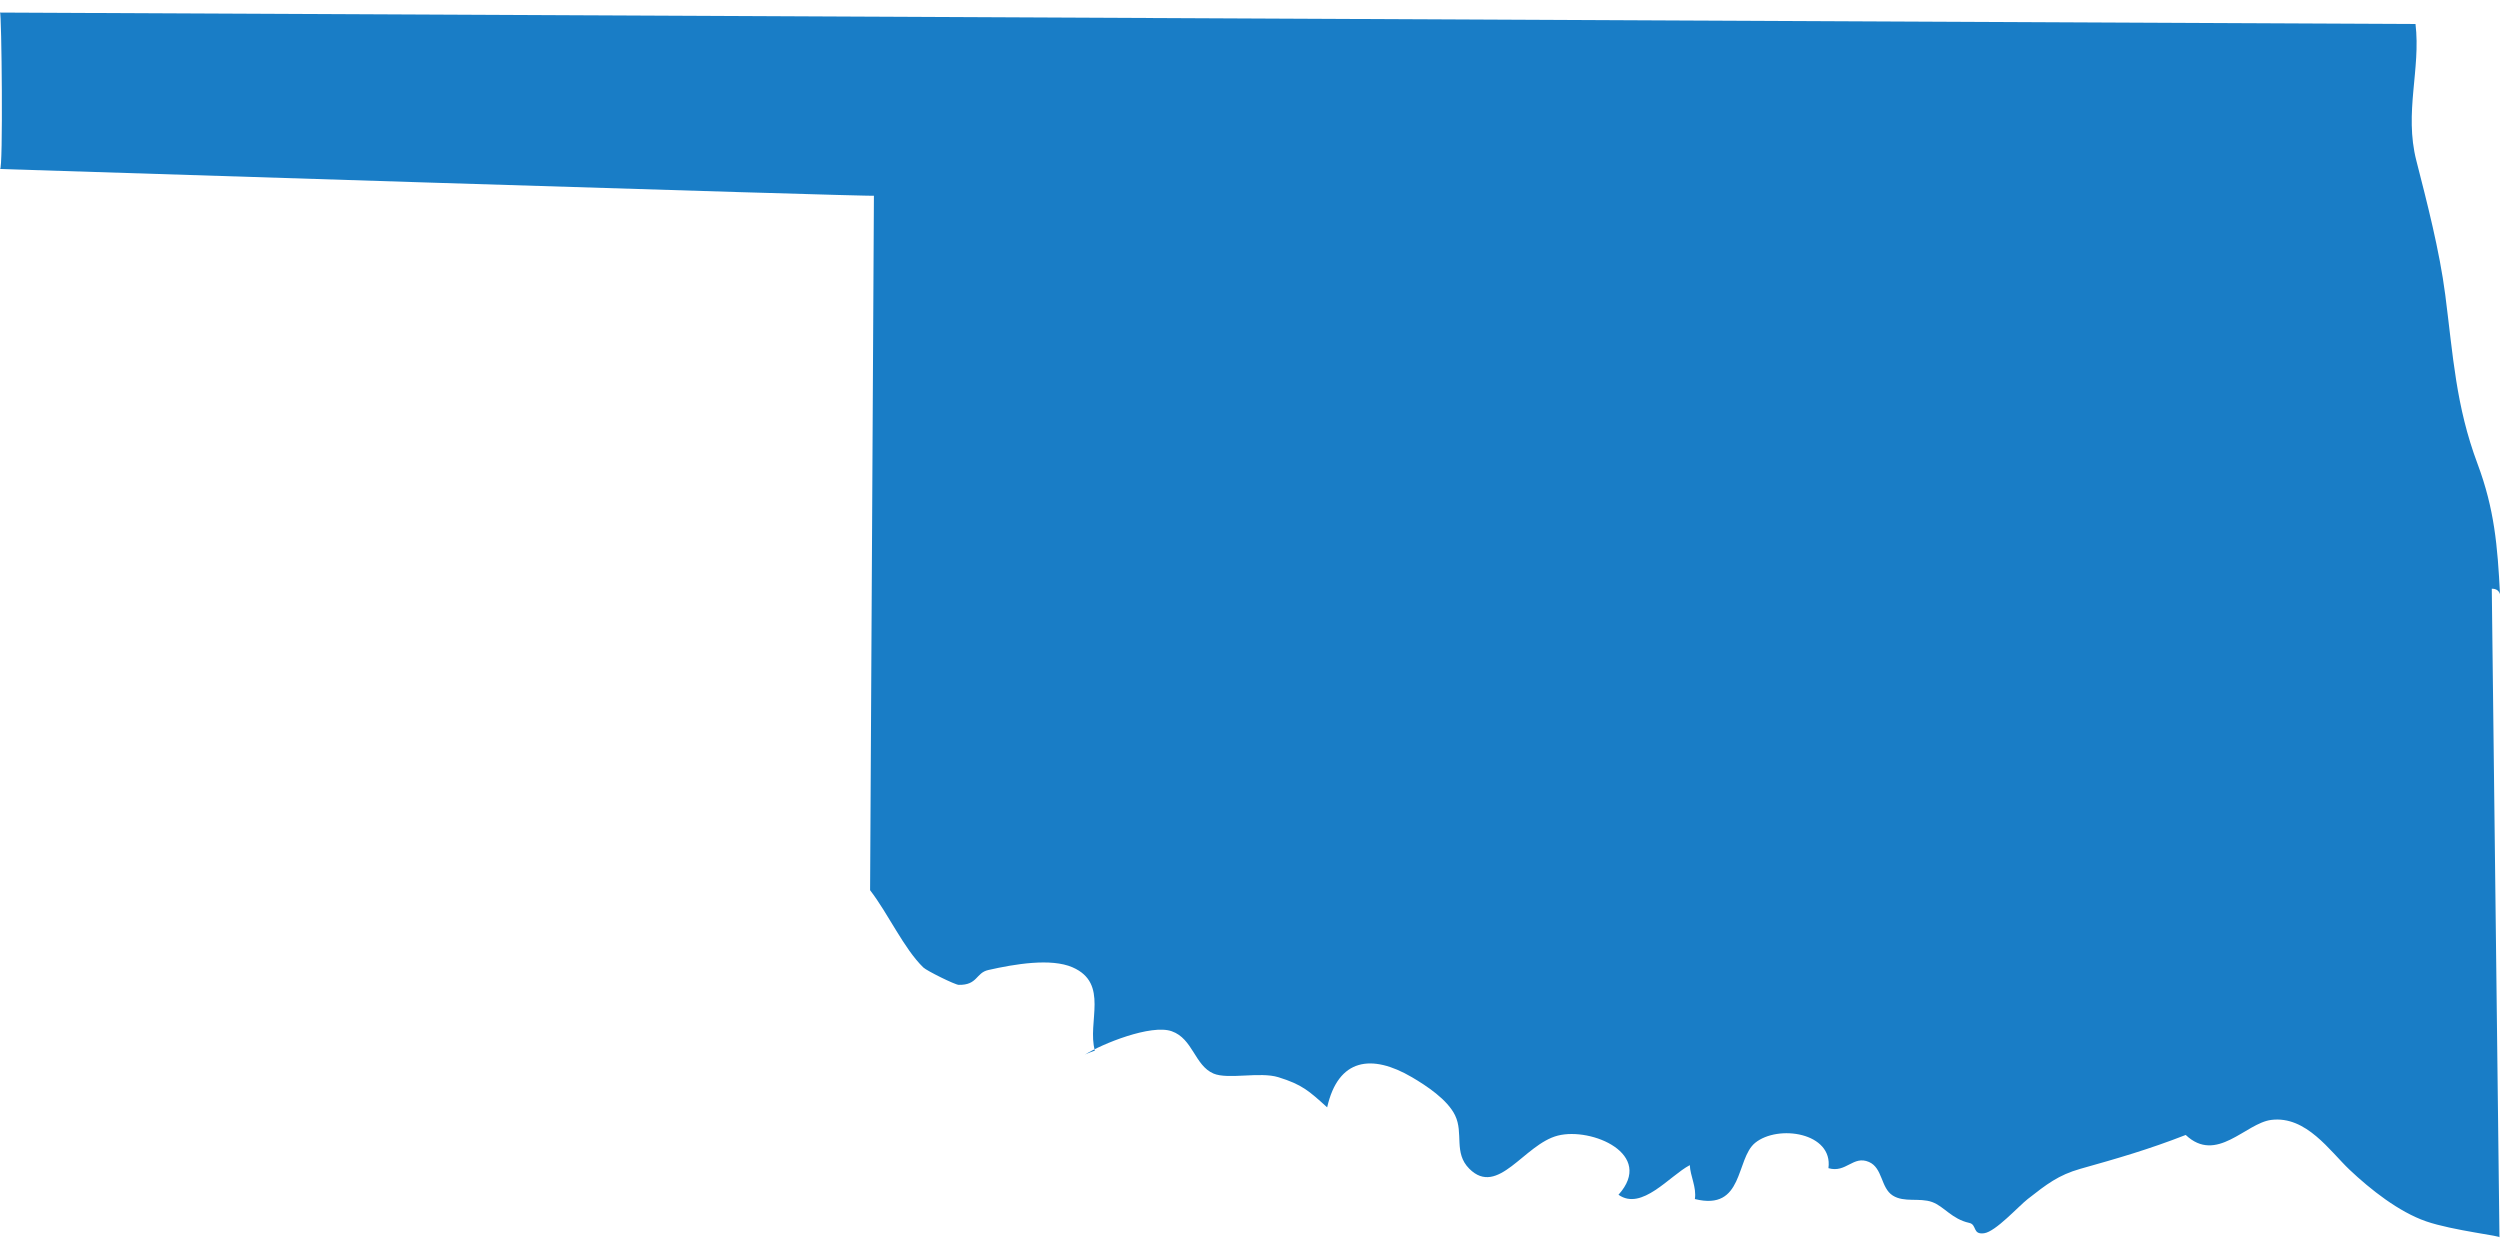 <?xml version="1.0" encoding="utf-8"?>
<!-- Generator: Adobe Illustrator 15.1.0, SVG Export Plug-In . SVG Version: 6.00 Build 0)  -->
<!DOCTYPE svg PUBLIC "-//W3C//DTD SVG 1.1//EN" "http://www.w3.org/Graphics/SVG/1.1/DTD/svg11.dtd">
<svg version="1.1" id="Layer_1" xmlns="http://www.w3.org/2000/svg" xmlns:xlink="http://www.w3.org/1999/xlink" x="0px" y="0px"
	 width="320px" height="160px" viewBox="0 0 320 160" enable-background="new 0 0 320 160" xml:space="preserve">
<path fill="#197DC6" d="M319.932,158.396c0.501-0.173-5.992-0.886-9.388-2.063c-3.509-1.216-7.128-4.084-9.797-6.605
	c-2.504-2.364-5.548-6.94-10.022-6.38c-3.294,0.408-7.003,5.658-10.953,1.926c-4.749,1.854-8.753,3.005-13.484,4.334
	c-2.816,0.8-4.328,1.983-6.74,3.87c-1.207,0.948-4.104,4.174-5.578,4.376c-1.523,0.212-0.894-1.103-1.904-1.323
	c-2.233-0.489-3.234-2.123-4.755-2.671c-1.631-0.585-3.572,0.101-5.042-0.835c-1.544-0.98-1.27-3.523-3.04-4.293
	c-2.03-0.883-2.919,1.455-5.19,0.793c0.62-4.562-6.467-5.619-9.385-3.237c-2.511,2.051-1.407,8.762-7.71,7.19
	c0.232-1.526-0.59-2.931-0.649-4.341c-2.611,1.377-6.147,5.896-9.129,3.792c4.681-5.205-3.438-8.672-7.766-7.572
	c-4.312,1.101-7.659,7.915-11.332,4.239c-2.036-2.042-0.7-4.534-1.821-6.839c-0.98-2.015-3.661-3.783-5.519-4.874
	c-5.146-3.017-9.436-2.427-10.852,3.857c-2.349-2.119-3.189-2.906-6.242-3.857c-2.373-0.736-6.439,0.328-8.305-0.468
	c-2.41-1.029-2.629-4.46-5.35-5.417c-2.632-0.928-8.929,1.609-11.107,2.996c0.147-0.093,1.108-0.471,1.27-0.521
	c-1.017-3.629,1.871-8.595-2.86-10.658c-2.752-1.198-7.382-0.423-10.797,0.352c-1.59,0.364-1.34,1.944-3.775,1.894
	c-0.468-0.009-4.087-1.798-4.524-2.225c-2.489-2.414-4.475-6.854-6.814-9.889l0.489-88.896C112.018,25.216,0,21.632,0,21.632
	C0.422,21.931,0.207,1.328,0,1.608l309.185,1.467c0.691,5.792-1.47,11.305,0.104,17.473c1.336,5.226,2.981,11.561,3.703,17.187
	c1.011,7.835,1.351,14.197,4.129,21.626c2.167,5.795,2.563,10.5,2.88,16.683c-0.158-0.465-0.51-0.697-1.053-0.686L319.932,158.396z"
	/>
</svg>
